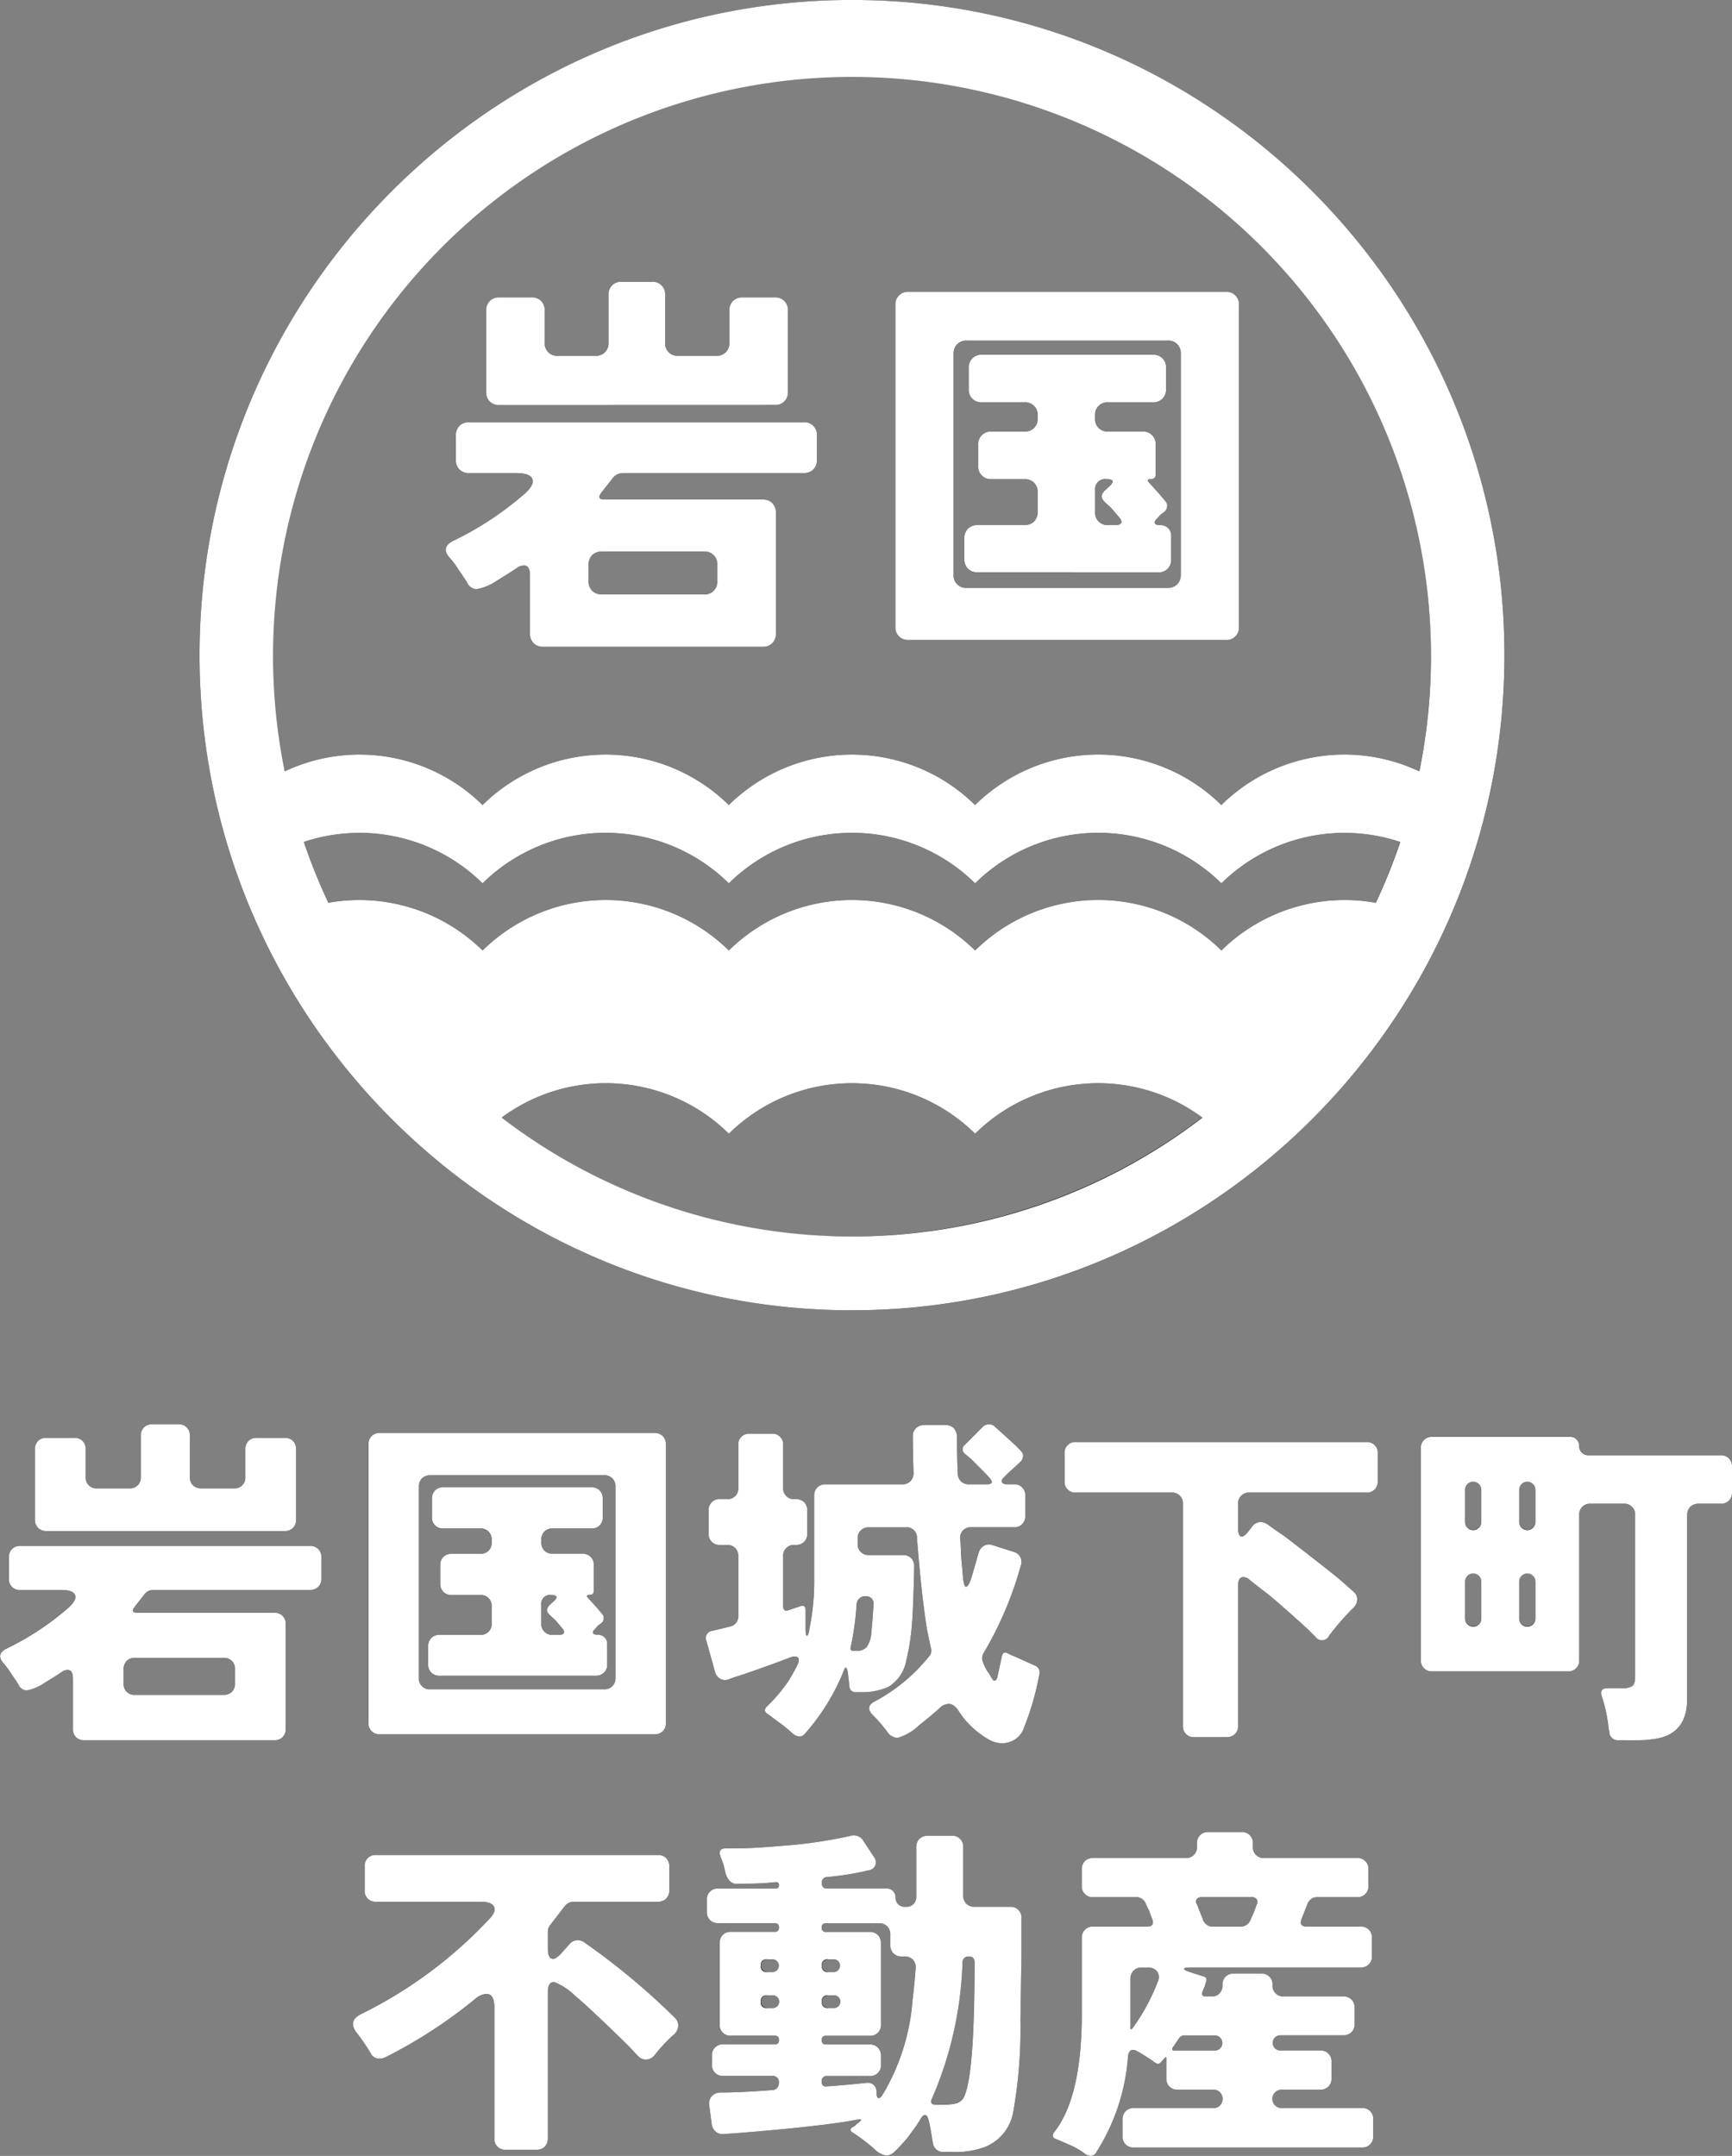<svg xmlns="http://www.w3.org/2000/svg" width="184.258" height="229.357" viewBox="0 0 184.258 229.357"><rect x="0" y="0" width="184.258" height="229.357" fill="#808080" stroke="none"/><defs><clipPath id="a"><path fill="none" d="M0 0h184.258v229.356H0z"/></clipPath><clipPath id="b"><path d="M25.138 69.7a65.5 65.5 0 1 0 65.5-65.773 65.637 65.637 0 0 0-65.5 65.773" fill="none"/></clipPath></defs><g clip-path="url(#a)"><path d="M7.755 183.919v-5.343c0-.613-.184-.921-.552-.921a1.083 1.083 0 0 0-.624.2q-.294.2-.789.516t-1.045.644a4.736 4.736 0 0 1-1.909.811.99.99 0 0 1-.881-.626q-.184-.3-.385-.591t-.421-.625a8.282 8.282 0 0 0-.807-1.069q-.808-.922.293-1.51a29.685 29.685 0 0 0 6.606-4.348q.953-.848.733-1.383t-1.5-.533H2.14a1.189 1.189 0 0 1-.881-.333 1.2 1.2 0 0 1-.33-.884v-2.244a1.2 1.2 0 0 1 .33-.884 1.189 1.189 0 0 1 .881-.333h30.824a1.14 1.14 0 0 1 1.21 1.216v2.248a1.14 1.14 0 0 1-1.21 1.216H16.342a1.181 1.181 0 0 0-.955.441l-1.063 1.364q-.477.627.293.626h14.567a1.188 1.188 0 0 1 .881.331 1.2 1.2 0 0 1 .33.884v11.128a1.2 1.2 0 0 1-.33.885 1.187 1.187 0 0 1-.881.33H8.965a1.182 1.182 0 0 1-.88-.33 1.2 1.2 0 0 1-.33-.885m-4.037-22.253v-7.479a1.2 1.2 0 0 1 .331-.885 1.183 1.183 0 0 1 .88-.331H7.9a1.188 1.188 0 0 1 .881.331 1.2 1.2 0 0 1 .33.885v2.948a1.138 1.138 0 0 0 1.211 1.215h3.448a1.188 1.188 0 0 0 .881-.331 1.2 1.2 0 0 0 .33-.884v-4.385a1.138 1.138 0 0 1 1.211-1.215h2.789a1.183 1.183 0 0 1 .88.331 1.2 1.2 0 0 1 .33.884v4.385a1.14 1.14 0 0 0 1.211 1.215h3.488a1.138 1.138 0 0 0 1.211-1.215v-2.948a1.138 1.138 0 0 1 1.211-1.216h2.972a1.188 1.188 0 0 1 .881.331 1.2 1.2 0 0 1 .33.885v7.479a1.14 1.14 0 0 1-1.211 1.216H4.929a1.141 1.141 0 0 1-1.211-1.216m10.642 18.645h9.43a1.184 1.184 0 0 0 .88-.333 1.2 1.2 0 0 0 .331-.884v-1.51a1.2 1.2 0 0 0-.331-.885 1.183 1.183 0 0 0-.88-.331h-9.43a1.188 1.188 0 0 0-.881.331 1.2 1.2 0 0 0-.33.885v1.51a1.14 1.14 0 0 0 1.211 1.216m24.84 2.983v-29.623a1.2 1.2 0 0 1 .331-.885 1.185 1.185 0 0 1 .88-.331h29.21a1.138 1.138 0 0 1 1.211 1.216v29.623a1.14 1.14 0 0 1-1.211 1.218H40.412a1.142 1.142 0 0 1-1.211-1.218m6.57-3.573h18.493a1.183 1.183 0 0 0 .88-.331 1.2 1.2 0 0 0 .331-.885v-20.34a1.2 1.2 0 0 0-.331-.884 1.183 1.183 0 0 0-.88-.331H45.771a1.138 1.138 0 0 0-1.211 1.215V178.5a1.2 1.2 0 0 0 .33.885 1.188 1.188 0 0 0 .881.331m-.22-2.653v-1.918a1.139 1.139 0 0 1 1.21-1.215h4.331a1.138 1.138 0 0 0 1.21-1.215v-1.806a1.136 1.136 0 0 0-1.21-1.215h-3.047a1.141 1.141 0 0 1-1.211-1.216v-1.954a1.2 1.2 0 0 1 .331-.884 1.185 1.185 0 0 1 .88-.331h3.046A1.138 1.138 0 0 0 52.3 164.1v-.258a1.14 1.14 0 0 0-1.21-1.216h-3.925a1.138 1.138 0 0 1-1.211-1.216v-1.951a1.138 1.138 0 0 1 1.211-1.216h15.741a1.138 1.138 0 0 1 1.211 1.216v1.951a1.138 1.138 0 0 1-1.211 1.216H58.8a1.14 1.14 0 0 0-1.21 1.216v.258a1.2 1.2 0 0 0 .33.885 1.185 1.185 0 0 0 .88.331h3.156a1.183 1.183 0 0 1 .88.331 1.2 1.2 0 0 1 .331.884v2.728a.4.4 0 0 1-.459.443q-.46 0-.129.33l.991 1.106c.1.124.183.228.256.313s.165.2.276.331a.582.582 0 0 1 .11.5.677.677 0 0 1-.256.443c-.135.1-.251.184-.349.258l-.256.294c-.22.2-.307.357-.256.479s.22.185.513.185a.964.964 0 0 1 .716.277.974.974 0 0 1 .276.718v2.138a1.14 1.14 0 0 1-1.211 1.215H46.76a1.138 1.138 0 0 1-1.21-1.215m13.25-3.141h.661c.294 0 .47-.067.532-.2s-.006-.313-.2-.534l-.661-.774c-.122-.123-.232-.228-.33-.313s-.219-.2-.367-.351q-.514-.514.111-1.069l.33-.294q.771-.7-.22-.7a.925.925 0 0 0-1.063 1.03v1.991a1.138 1.138 0 0 0 1.21 1.215m38.379-17.28q-.075-1.916-.075-3.833a1.138 1.138 0 0 1 1.213-1.215h2.274a1.189 1.189 0 0 1 .88.33 1.531 1.531 0 0 1 .331 1.106q0 1.733.073 3.721a1.254 1.254 0 0 0 .348.829 1.11 1.11 0 0 0 .826.313H105q.843 0 .294-.664c-.1-.1-.189-.2-.276-.3s-.189-.208-.312-.33l-1.43-1.439c-.124-.1-.227-.182-.313-.258s-.2-.166-.329-.276a.6.6 0 0 1 .017-.939l1.871-1.88a.92.92 0 0 1 .661-.294.88.88 0 0 1 .552.146c.268.247.488.443.66.59l1.577 1.438.331.33c.1.1.22.228.366.388a.649.649 0 0 1 .166.572.909.909 0 0 1-.312.551q-.624.59-.881.81c-.17.149-.318.283-.439.406l-.441.443c-.171.172-.227.333-.165.479s.25.221.568.221h.7a1.14 1.14 0 0 1 1.211 1.215v2.139a1.14 1.14 0 0 1-1.211 1.215h-4.55a1.158 1.158 0 0 0-.881.349 1.174 1.174 0 0 0-.274.959c.037.405.061.81.073 1.215s.036.8.073 1.179.067.732.091 1.051q.11 1.584.367 1.584.294 0 .642-1.179c.233-.785.385-1.313.46-1.584s.159-.565.256-.885a1.21 1.21 0 0 1 .55-.718 1.113 1.113 0 0 1 .954-.056l2.2.7a1.106 1.106 0 0 1 .771 1.474 38.22 38.22 0 0 1-3.927 9.249 1.127 1.127 0 0 0-.11 1 5.852 5.852 0 0 0 .477.976 1.311 1.311 0 0 1 .128.166.3.3 0 0 0 .054.075l.184.33a.369.369 0 0 0 .055.093 2.075 2.075 0 0 1 .129.2.221.221 0 0 0 .274.131c.11-.039.189-.155.238-.351l.477-2.175c.075-.417.269-.546.588-.386a8.109 8.109 0 0 0 .771.349l2.128.958a.77.77 0 0 1 .515.921 29.138 29.138 0 0 1-1.615 5.638 2.626 2.626 0 0 1-1.67 1.621 2.7 2.7 0 0 1-2.147-.331 9.348 9.348 0 0 1-3.193-3.059q-.477-.7-.99-.7a1.294 1.294 0 0 0-.9.351c-.258.234-.588.521-.991.866s-.826.687-1.267 1.031a5.546 5.546 0 0 1-2.311 1.363 1.361 1.361 0 0 1-1.064-.589 14.7 14.7 0 0 0-1.541-1.805q-.88-.885.073-1.436a18.58 18.58 0 0 0 5.835-4.792.923.923 0 0 0 .22-.994l-.4-1.916q-.586-3.649-1.064-9.727a1.082 1.082 0 0 0-1.21-1.143h-3.89a1.138 1.138 0 0 0-1.21 1.215v.516a1.138 1.138 0 0 0 1.21 1.215h3.6a1.191 1.191 0 0 1 .881.333 1.2 1.2 0 0 1 .33.885q-.11 5.415-.349 7.239a23.035 23.035 0 0 1-.5 2.783 4.145 4.145 0 0 1-1.888 2.781 6.585 6.585 0 0 1-2.808.572h-.629a.65.65 0 0 1-.735-.626l-.072-.738c-.026-.146-.044-.289-.055-.423s-.032-.277-.055-.423q-.184-.811-.441 0a22.919 22.919 0 0 1-4.11 6.632.764.764 0 0 1-.588.3 1.208 1.208 0 0 1-.733-.333 14.759 14.759 0 0 0-1.394-1.141q-.808-.59-.937-.7a1.324 1.324 0 0 0-.274-.184c-.392-.247-.429-.528-.11-.848A16.252 16.252 0 0 0 83.9 178.8q.624-1.031.918-1.638t.055-.831q-.24-.219-.825 0l-1.358.516q-3.046 1.106-3.871 1.364t-1.3.441a1 1 0 0 1-.9-.054 1.212 1.212 0 0 1-.568-.792l-.918-3.28a.766.766 0 0 1 .661-1.031l1.834-.443a1.127 1.127 0 0 0 .918-1.179v-6.3a1.2 1.2 0 0 0-.33-.885 1.188 1.188 0 0 0-.881-.331H76.6a1.14 1.14 0 0 1-1.211-1.215v-2.433a1.2 1.2 0 0 1 .33-.885 1.188 1.188 0 0 1 .881-.331h.733a1.14 1.14 0 0 0 1.211-1.215v-4.533a1.138 1.138 0 0 1 1.211-1.216H82.1a1.188 1.188 0 0 1 .881.331 1.206 1.206 0 0 1 .33.885v4.533a1.14 1.14 0 0 0 1.211 1.215h.146a1.188 1.188 0 0 1 .881.331 1.2 1.2 0 0 1 .331.885v2.433a1.141 1.141 0 0 1-1.213 1.215h-.146a1.138 1.138 0 0 0-1.211 1.216v5.269q0 .7.624.443l1.211-.406c.366-.123.55.013.55.406v1.951q0 .774.147.774t.238-.553q.091-.551.165-.921a25.326 25.326 0 0 0 .367-4.605v-8.807a1.139 1.139 0 0 1 1.21-1.215h8.148a1.185 1.185 0 0 0 .88-.331 1.248 1.248 0 0 0 .331-.921M90.8 175.628h.4a1.349 1.349 0 0 0 .991-.4 2.866 2.866 0 0 0 .5-1.529q.128-1.124.237-3a.77.77 0 0 0-.2-.644.865.865 0 0 0-.642-.241.908.908 0 0 0-.955.885 30.456 30.456 0 0 1-.624 4.533q-.11.4.294.4m35.039 7.956V160a1.2 1.2 0 0 0-.331-.884 1.185 1.185 0 0 0-.88-.331h-10.165a1.141 1.141 0 0 1-1.211-1.216v-2.948a1.14 1.14 0 0 1 1.211-1.215h30.9a1.138 1.138 0 0 1 1.211 1.215v2.948a1.14 1.14 0 0 1-1.211 1.216h-12.442a1.185 1.185 0 0 0-.88.331 1.2 1.2 0 0 0-.33.884v2.543q0 .922.4.921c.171 0 .4-.184.7-.553l.4-.516a1.125 1.125 0 0 1 .843-.479 1.378 1.378 0 0 1 .808.259c.244.172.519.367.826.589s.629.443.972.664q5.028 3.868 6.018 4.735t1.357 1.2a1.02 1.02 0 0 1 .349.829 1.279 1.279 0 0 1-.459.9 27.358 27.358 0 0 0-2.532 2.91.99.99 0 0 1-.733.48.979.979 0 0 1-.7-.333l-.808-.81q-3.267-2.985-4.588-4t-1.651-1.29a1.035 1.035 0 0 0-.661-.276q-.549 0-.549.958v14.85a1.136 1.136 0 0 1-1.204 1.219h-3.45a1.136 1.136 0 0 1-1.21-1.215m45.36.629a9.32 9.32 0 0 1-.073-.405 15.436 15.436 0 0 0-.735-3.39q-.22-.809.55-.81h1.579a2.236 2.236 0 0 0 1.082-.2c.232-.135.348-.474.348-1.013v-17.211a1.2 1.2 0 0 0-.33-.885 1.187 1.187 0 0 0-.88-.331h-3.523a1.185 1.185 0 0 0-.88.331 1.2 1.2 0 0 0-.331.885v15.4a1.2 1.2 0 0 1-.33.884 1.185 1.185 0 0 1-.88.331h-14.426a1.185 1.185 0 0 1-.88-.331 1.2 1.2 0 0 1-.331-.884v-22.51a1.142 1.142 0 0 1 1.211-1.218h14.678a.912.912 0 0 1 .678.277.95.95 0 0 1 .276.7.948.948 0 0 0 .276.7.963.963 0 0 0 .715.277h14.054a1.183 1.183 0 0 1 .88.331 1.2 1.2 0 0 1 .33.884v2.728a1.2 1.2 0 0 1-.33.884 1.183 1.183 0 0 1-.88.331H180.7a1.138 1.138 0 0 0-1.211 1.216v19.566q0 3.608-3.229 4.2a11.855 11.855 0 0 1-2.164.182h-1.91a.911.911 0 0 1-.99-.92m-15.339-22.329a.862.862 0 1 0 1.724 0v-3.428a.862.862 0 0 0-1.724 0zm0 10.281a.862.862 0 1 0 1.724 0v-3.943a.862.862 0 0 0-1.724 0zm5.762-10.281a.862.862 0 1 0 1.724 0v-3.428a.862.862 0 0 0-1.724 0zm0 10.281a.862.862 0 1 0 1.724 0v-3.943a.862.862 0 0 0-1.724 0zM52.6 227.477v-13.891q0-1.473-.844-1.474a2.009 2.009 0 0 0-1.174.515A51.448 51.448 0 0 1 41 218.855a1.485 1.485 0 0 1-.733.148 1.026 1.026 0 0 1-.844-.59 18.889 18.889 0 0 0-1.43-2.1q-1.065-1.328.439-2.064a47.047 47.047 0 0 0 13.577-10.058q.806-.809.552-1.344c-.173-.357-.637-.534-1.4-.534H40.009A1.14 1.14 0 0 1 38.8 201.1v-2.543a1.14 1.14 0 0 1 1.211-1.216h29.977a1.14 1.14 0 0 1 1.211 1.216v2.543a1.14 1.14 0 0 1-1.211 1.216h-8.953a1.219 1.219 0 0 0-.991.515l-1.5 1.953a1.175 1.175 0 0 0-.256.738v1.731q0 1.143.55 1.143c.22 0 .513-.2.88-.59l.881-1a1.156 1.156 0 0 1 .807-.405 1.3 1.3 0 0 1 .733.221 73.323 73.323 0 0 1 9.652 8.033 1.128 1.128 0 0 1 .366.9 1.348 1.348 0 0 1-.477.9 17.21 17.21 0 0 0-1.981 2.1 1.235 1.235 0 0 1-.955.553 1.141 1.141 0 0 1-.862-.367c-.233-.245-.436-.461-.606-.646s-.348-.367-.532-.553-.477-.472-.88-.866-.862-.835-1.376-1.326-1.058-1.007-1.633-1.548-1.131-1.031-1.67-1.474a6.521 6.521 0 0 0-2.238-1.474q-.661 0-.66 1.031v15.586a1.138 1.138 0 0 1-1.211 1.215h-3.271a1.136 1.136 0 0 1-1.21-1.215m24.037-4.858q2.165 0 5.5-.258a.685.685 0 0 0 .532-.221.789.789 0 0 0 .2-.553.65.65 0 0 0-.735-.736h-5.168a1.186 1.186 0 0 1-.88-.333 1.2 1.2 0 0 1-.331-.885v-.921a1.141 1.141 0 0 1 1.211-1.215h5.468c.294 0 .441-.153.441-.461s-.147-.461-.441-.461h-4.66a1.138 1.138 0 0 1-1.211-1.215v-8.623a1.138 1.138 0 0 1 1.211-1.215h4.66q.441 0 .441-.461c0-.308-.147-.461-.441-.461h-6.018a1.14 1.14 0 0 1-1.211-1.216v-1.253a1.138 1.138 0 0 1 1.211-1.216h6.129c.22 0 .33-.122.33-.369s-.159-.343-.477-.294q-1.506.147-2.55.148t-1.414.018a.966.966 0 0 1-.624-.166 1.442 1.442 0 0 1-.421-.479 2.259 2.259 0 0 1-.24-.644c-.049-.234-.1-.443-.147-.628a4.427 4.427 0 0 0-.164-.5 5.914 5.914 0 0 1-.166-.441q-.367-.92.588-.921h1.174q1.724 0 4.7-.258a50.808 50.808 0 0 0 7.371-1.065 1.166 1.166 0 0 1 1.357.553l1.064 1.621a1 1 0 0 1 .2.958.931.931 0 0 1-.79.554 29 29 0 0 1-4.366.7.577.577 0 0 0-.55.644.511.511 0 0 0 .586.571h6.312a.93.93 0 0 1 .679.276.957.957 0 0 1 .276.7.944.944 0 0 0 .276.7.958.958 0 0 0 .714.277h.111a1.086 1.086 0 0 0 .807-.294 1.1 1.1 0 0 0 .294-.811v-5.232a1.2 1.2 0 0 1 .33-.885 1.188 1.188 0 0 1 .881-.331h2.568a1.138 1.138 0 0 1 1.211 1.216v5.122a1.138 1.138 0 0 0 1.21 1.215h3.781a1.185 1.185 0 0 1 .879.333 1.2 1.2 0 0 1 .331.884v3.833q-.073 4.456-.111 7a50.609 50.609 0 0 1-.769 9.8 4.907 4.907 0 0 1-3.157 3.759 9.031 9.031 0 0 1-3.191.479h-1.023a1.1 1.1 0 0 1-1.174-1.031 4.606 4.606 0 0 1-.11-.628q-.186-1.141-.331-1.712t-.385-.572c-.16 0-.33.16-.513.48a10.309 10.309 0 0 1-.643.976q-.367.5-.735 1.013c-.244.27-.483.534-.714.792s-.472.5-.716.719a1.2 1.2 0 0 1-.826.331 2.39 2.39 0 0 1-1.3-.756 21.167 21.167 0 0 0-2.276-1.713c-.269-.172-.282-.344-.036-.516l.366-.221v-.036l.075-.038V226l.366-.294c.121-.1.166-.172.128-.221s-.214-.038-.531.036q-3.485.664-12.073 1.364l-1.982.15a1.154 1.154 0 0 1-.861-.257 1.249 1.249 0 0 1-.423-.81l-.256-1.954a1.246 1.246 0 0 1 .238-1 1.263 1.263 0 0 1 .936-.405m4.991-12.822h.586a.682.682 0 0 0 0-1.364h-.586a.682.682 0 1 0 0 1.364m0 3.833h.586a.682.682 0 0 0 0-1.364h-.586a.682.682 0 1 0 0 1.364m12.29 9.18a22.781 22.781 0 0 0 3.156-9.986q.218-1.768.33-3.428a1.143 1.143 0 0 0-.294-.921 1.233 1.233 0 0 0-.916-.331h-.258a1.185 1.185 0 0 1-.88-.331 1.2 1.2 0 0 1-.331-.884v-1.105a1.138 1.138 0 0 0-1.212-1.214H87.9c-.318 0-.477.153-.477.461a.414.414 0 0 0 .477.461h4.624a1.136 1.136 0 0 1 1.21 1.215v8.623a1.136 1.136 0 0 1-1.21 1.215H87.9a.414.414 0 0 0-.477.461c0 .308.159.461.477.461h4.624a1.138 1.138 0 0 1 1.21 1.215v.921a1.2 1.2 0 0 1-.329.885 1.189 1.189 0 0 1-.881.333h-4.517a.519.519 0 0 0-.586.589q0 .59.55.515 2.055-.146 4.11-.367a1.029 1.029 0 0 1 .844.2 1.046 1.046 0 0 1 .33.849q0 .571.22.571c.147 0 .294-.136.441-.405m-5.8-13.007h.584a.682.682 0 0 0 0-1.364h-.586a.682.682 0 1 0 0 1.364m0 3.833h.586a.682.682 0 0 0 0-1.364h-.586a.682.682 0 1 0 0 1.364M99.6 223.9h.771a5.888 5.888 0 0 0 1.357-.148 1.327 1.327 0 0 0 .918-.921q1.028-2.578 1.027-14.075c0-.418-.2-.628-.606-.628a.621.621 0 0 0-.678.628 39.2 39.2 0 0 1-3.227 14.444q-.367.7.441.7m15.925 5.308a7.8 7.8 0 0 0-1.706-1.013q-.9-.386-1.063-.461a9.183 9.183 0 0 0-.349-.148q-.7-.221-.22-.811 2.9-3.721 2.9-12.6v-8a1.141 1.141 0 0 1 1.211-1.215h5.724q.845 0 .552-.81-.147-.367-.3-.811l-.366-.774a1.09 1.09 0 0 0-1.1-.736H116.3a1.141 1.141 0 0 1-1.211-1.216v-1.731a1.2 1.2 0 0 1 .331-.885 1.187 1.187 0 0 1 .88-.331h9.835a1.139 1.139 0 0 0 1.21-1.215v-.333a1.2 1.2 0 0 1 .331-.885 1.185 1.185 0 0 1 .88-.331h3.523a1.185 1.185 0 0 1 .88.331 1.2 1.2 0 0 1 .33.885v.333a1.14 1.14 0 0 0 1.211 1.215h9.871a1.136 1.136 0 0 1 1.21 1.216v1.731a1.138 1.138 0 0 1-1.21 1.216h-4.183a1.091 1.091 0 0 0-1.1.736l-.624 1.585q-.294.811.552.81h5.723a1.141 1.141 0 0 1 1.213 1.215v1.925a1.14 1.14 0 0 1-1.213 1.215h-17.908q-.845 0-.862.149t.789.4l1.247.406c.317.072.415.282.293.626l-.146.479-.22.516c-.124.344 0 .515.366.515h.625a1.078 1.078 0 0 0 .825-.331 1.19 1.19 0 0 0 .313-.848v-.038a1.136 1.136 0 0 1 1.21-1.215h2.9a1.136 1.136 0 0 1 1.21 1.215 1.138 1.138 0 0 0 1.211 1.216h6.308a1.141 1.141 0 0 1 1.211 1.216v1.7a1.2 1.2 0 0 1-.331.885 1.189 1.189 0 0 1-.88.33h-6.717a.811.811 0 0 0 0 1.621h4.258a1.138 1.138 0 0 1 1.211 1.216v1.727a1.138 1.138 0 0 1-1.211 1.215h-4.073a.961.961 0 0 0-.715.277.976.976 0 0 0 .715 1.676h8.513a1.14 1.14 0 0 1 1.211 1.216v1.769a1.14 1.14 0 0 1-1.211 1.216h-24.252a1.14 1.14 0 0 1-1.21-1.216v-1.769a1.14 1.14 0 0 1 1.21-1.216h8.477a.92.92 0 0 0 .679-.276 1.026 1.026 0 0 0 0-1.4.921.921 0 0 0-.679-.277h-3.817a1.187 1.187 0 0 1-.88-.331 1.2 1.2 0 0 1-.33-.884v-2.064c0-.221-.062-.246-.184-.074l-.439.479q-.257.258-.624-.038a19.39 19.39 0 0 0-1.909-1.215q-.771-.369-.918.515a21.858 21.858 0 0 1-3.412 10.318.611.611 0 0 1-.495.331 1.282 1.282 0 0 1-.57-.148m4.991-13.486a21.369 21.369 0 0 0 2.642-4.9 1.084 1.084 0 0 0-.055-1.086 1.214 1.214 0 0 0-1.045-.424h-.588a1.185 1.185 0 0 0-.88.331 1.2 1.2 0 0 0-.33.885v5.084c-.05.321.036.357.256.111m4.481 2.435h4.256a.811.811 0 0 0 0-1.621H126.1a.767.767 0 0 0-.733.406l-.552.81q-.294.406.184.405m4.073-13.191h2.9a1.105 1.105 0 0 0 1.064-.736l.366-.81.3-.811a.558.558 0 0 0 0-.553.615.615 0 0 0-.552-.221h-5.284a.611.611 0 0 0-.55.221.51.51 0 0 0 .036.553l.625 1.584a1.089 1.089 0 0 0 1.1.774M56.383 67.4v-6.17q0-1.064-.635-1.065a1.258 1.258 0 0 0-.722.234q-.338.235-.911.6t-1.207.745a5.47 5.47 0 0 1-2.2.936 1.141 1.141 0 0 1-1.017-.723c-.142-.226-.291-.453-.446-.681s-.318-.468-.487-.725a9.733 9.733 0 0 0-.932-1.234q-.936-1.064.338-1.744a34.2 34.2 0 0 0 7.631-5.023q1.1-.98.848-1.6c-.169-.411-.75-.617-1.738-.617h-5a1.371 1.371 0 0 1-1.017-.383 1.386 1.386 0 0 1-.381-1.022v-2.6a1.315 1.315 0 0 1 1.4-1.4h35.602a1.315 1.315 0 0 1 1.4 1.4v2.6a1.315 1.315 0 0 1-1.4 1.405H66.3a1.368 1.368 0 0 0-1.1.511l-1.229 1.575q-.551.724.339.723h16.832a1.371 1.371 0 0 1 1.017.383 1.389 1.389 0 0 1 .383 1.022V67.4a1.389 1.389 0 0 1-.383 1.022 1.371 1.371 0 0 1-1.017.383h-23.36a1.371 1.371 0 0 1-1.017-.383 1.389 1.389 0 0 1-.383-1.022M51.72 41.691v-8.643a1.385 1.385 0 0 1 .381-1.021 1.369 1.369 0 0 1 1.018-.383h3.433a1.369 1.369 0 0 1 1.018.383 1.385 1.385 0 0 1 .381 1.021v3.406a1.389 1.389 0 0 0 .381 1.022 1.374 1.374 0 0 0 1.018.383h3.985a1.316 1.316 0 0 0 1.4-1.405v-5.065a1.314 1.314 0 0 1 1.4-1.405h3.222a1.368 1.368 0 0 1 1.017.383 1.384 1.384 0 0 1 .38 1.022v5.065a1.389 1.389 0 0 0 .383 1.022 1.373 1.373 0 0 0 1.017.383h4.026a1.316 1.316 0 0 0 1.4-1.405v-3.406a1.385 1.385 0 0 1 .381-1.021 1.371 1.371 0 0 1 1.018-.383h3.433a1.315 1.315 0 0 1 1.4 1.4v8.643a1.315 1.315 0 0 1-1.4 1.4H53.12a1.369 1.369 0 0 1-1.018-.383 1.383 1.383 0 0 1-.381-1.021m12.294 21.54h10.9a1.371 1.371 0 0 0 1.017-.383 1.387 1.387 0 0 0 .381-1.021V60.08a1.315 1.315 0 0 0-1.4-1.4h-10.9a1.317 1.317 0 0 0-1.4 1.4v1.747a1.388 1.388 0 0 0 .387 1.02 1.371 1.371 0 0 0 1.017.383m31.242 3.448V32.452a1.315 1.315 0 0 1 1.4-1.4H130.4a1.369 1.369 0 0 1 1.018.383 1.383 1.383 0 0 1 .381 1.021v34.222a1.389 1.389 0 0 1-.381 1.022 1.374 1.374 0 0 1-1.018.383H96.659a1.316 1.316 0 0 1-1.4-1.405m7.588-4.129h21.367a1.317 1.317 0 0 0 1.4-1.4v-23.5a1.317 1.317 0 0 0-1.4-1.405h-21.367a1.373 1.373 0 0 0-1.017.383 1.389 1.389 0 0 0-.381 1.022v23.5a1.387 1.387 0 0 0 .381 1.021 1.373 1.373 0 0 0 1.017.383m-.254-3.065v-2.219a1.317 1.317 0 0 1 1.4-1.4h5a1.315 1.315 0 0 0 1.4-1.4v-2.095a1.385 1.385 0 0 0-.381-1.021 1.371 1.371 0 0 0-1.018-.383h-3.519a1.317 1.317 0 0 1-1.4-1.405v-2.256a1.317 1.317 0 0 1 1.4-1.405h3.519a1.316 1.316 0 0 0 1.4-1.405v-.3a1.316 1.316 0 0 0-1.4-1.405h-4.536a1.369 1.369 0 0 1-1.018-.383 1.383 1.383 0 0 1-.381-1.021v-2.255a1.317 1.317 0 0 1 1.4-1.405h18.187a1.317 1.317 0 0 1 1.4 1.405v2.257a1.315 1.315 0 0 1-1.4 1.4H117.9a1.373 1.373 0 0 0-1.017.383 1.389 1.389 0 0 0-.383 1.025v.3a1.315 1.315 0 0 0 1.4 1.405h3.647a1.315 1.315 0 0 1 1.4 1.405v3.15a.46.46 0 0 1-.53.511c-.354 0-.4.127-.148.383l1.144 1.277q.168.214.3.361t.317.384a.668.668 0 0 1 .128.575.785.785 0 0 1-.3.511 10.1 10.1 0 0 0-.4.3l-.3.34c-.254.226-.353.411-.3.553s.254.214.593.214a1.094 1.094 0 0 1 1.144 1.149v2.469a1.316 1.316 0 0 1-1.4 1.405h-19.2a1.317 1.317 0 0 1-1.4-1.405m15.3-3.618h.764c.338 0 .544-.078.613-.234s-.008-.361-.232-.617l-.763-.894q-.213-.212-.383-.361a10.16 10.16 0 0 1-.423-.405q-.6-.6.128-1.234l.38-.34q.889-.809-.254-.809a1.07 1.07 0 0 0-1.229 1.192v2.3a1.387 1.387 0 0 0 .381 1.021 1.373 1.373 0 0 0 1.017.383"/></g><g clip-path="url(#b)"><path d="M129.94 101.118a18.654 18.654 0 0 0-26.2 0 18.656 18.656 0 0 0-26.2 0 18.656 18.656 0 0 0-26.2 0 18.656 18.656 0 0 0-26.2 0v19.492a18.656 18.656 0 0 1 26.2 0 18.658 18.658 0 0 1 26.2 0 18.658 18.658 0 0 1 26.2 0 18.654 18.654 0 0 1 26.2 0 18.656 18.656 0 0 1 26.2 0v-19.492a18.656 18.656 0 0 0-26.2 0z"/><path d="M129.94 85.646a18.654 18.654 0 0 0-26.2 0 18.656 18.656 0 0 0-26.2 0 18.656 18.656 0 0 0-26.2 0 18.656 18.656 0 0 0-26.2 0v8.331a18.656 18.656 0 0 1 26.2 0 18.656 18.656 0 0 1 26.2 0 18.656 18.656 0 0 1 26.2 0 18.654 18.654 0 0 1 26.2 0 18.656 18.656 0 0 1 26.2 0v-8.331a18.656 18.656 0 0 0-26.2 0z"/></g><g clip-path="url(#a)"><path d="M90.639 139.394c-38.273 0-69.41-31.265-69.41-69.7S52.366 0 90.639 0s69.41 31.267 69.41 69.7-31.137 69.7-69.41 69.7m0-131.545A61.848 61.848 0 1 0 152.232 69.7 61.791 61.791 0 0 0 90.639 7.849"/></g><path d="M115.529 229.207a7.872 7.872 0 0 0-1.705-1.012c-.6-.259-.953-.411-1.064-.461s-.226-.1-.348-.146c-.465-.15-.539-.42-.222-.813q2.9-3.719 2.9-12.6v-8a1.141 1.141 0 0 1 1.211-1.216h5.722c.565 0 .748-.27.552-.809-.1-.246-.2-.516-.3-.812l-.365-.774a1.092 1.092 0 0 0-1.1-.737h-4.513a1.141 1.141 0 0 1-1.211-1.216v-1.731a1.2 1.2 0 0 1 .331-.885 1.187 1.187 0 0 1 .881-.331h9.835a1.14 1.14 0 0 0 1.209-1.216v-.332a1.2 1.2 0 0 1 .333-.886 1.178 1.178 0 0 1 .879-.33h3.523a1.186 1.186 0 0 1 .881.33 1.2 1.2 0 0 1 .331.886v.332a1.137 1.137 0 0 0 1.211 1.216h9.87a1.135 1.135 0 0 1 1.209 1.216v1.731a1.138 1.138 0 0 1-1.209 1.216h-4.181a1.093 1.093 0 0 0-1.1.737l-.624 1.586c-.2.539-.013.809.552.809h5.722a1.141 1.141 0 0 1 1.214 1.216v1.918a1.137 1.137 0 0 1-1.214 1.214h-17.91c-.563 0-.85.048-.861.15s.25.23.789.4l1.246.4q.476.111.294.627l-.148.479-.22.518c-.124.344 0 .513.368.513h.624a1.074 1.074 0 0 0 .824-.33 1.2 1.2 0 0 0 .313-.849v-.037a1.135 1.135 0 0 1 1.209-1.216h2.9a1.135 1.135 0 0 1 1.209 1.216 1.137 1.137 0 0 0 1.211 1.216h6.312a1.185 1.185 0 0 1 .881.333 1.2 1.2 0 0 1 .331.883v1.7a1.2 1.2 0 0 1-.331.885 1.191 1.191 0 0 1-.881.33h-6.716a.811.811 0 0 0 0 1.621h4.258a1.137 1.137 0 0 1 1.211 1.216v1.733a1.141 1.141 0 0 1-1.211 1.216h-4.074a.977.977 0 1 0 0 1.953h8.513a1.137 1.137 0 0 1 1.211 1.216v1.768a1.141 1.141 0 0 1-1.211 1.216h-24.251a1.141 1.141 0 0 1-1.209-1.216v-1.768a1.193 1.193 0 0 1 .331-.886 1.181 1.181 0 0 1 .879-.33h8.478a.92.92 0 0 0 .679-.276 1.027 1.027 0 0 0 0-1.4.919.919 0 0 0-.679-.275h-3.819a1.191 1.191 0 0 1-.881-.333 1.2 1.2 0 0 1-.328-.883v-2.064c0-.222-.063-.246-.185-.074l-.439.479c-.172.172-.378.159-.624-.037a19.775 19.775 0 0 0-1.907-1.215c-.515-.246-.82-.072-.918.515a21.88 21.88 0 0 1-3.412 10.318.616.616 0 0 1-.5.333 1.292 1.292 0 0 1-.566-.145zm9.837-12.269l-.552.811c-.2.271-.135.405.185.405h4.256a.811.811 0 0 0 0-1.621h-3.156a.766.766 0 0 0-.734.406zm-4.772-7.295a1.2 1.2 0 0 0-.331.883v5.085c-.05.322.037.356.257.111a21.328 21.328 0 0 0 2.643-4.9 1.08 1.08 0 0 0-.057-1.086 1.208 1.208 0 0 0-1.044-.424h-.587a1.185 1.185 0 0 0-.882.332zm6.714-7.591a.516.516 0 0 0 .037.553l.626 1.583a1.087 1.087 0 0 0 1.1.774h2.9a1.107 1.107 0 0 0 1.066-.735l.365-.811.294-.812a.552.552 0 0 0 0-.553.612.612 0 0 0-.55-.222h-5.287a.617.617 0 0 0-.552.224zm-34.346 26.513a20.774 20.774 0 0 0-2.275-1.714c-.27-.172-.283-.344-.035-.516l.365-.222v-.037l.074-.039v-.035l.365-.293c.122-.1.167-.172.128-.222s-.213-.037-.531.036q-3.484.662-12.073 1.364l-1.981.146a1.157 1.157 0 0 1-.863-.257 1.256 1.256 0 0 1-.422-.812l-.257-1.952a1.241 1.241 0 0 1 .239-.994 1.265 1.265 0 0 1 .935-.407q2.166 0 5.5-.257a.686.686 0 0 0 .533-.222.791.791 0 0 0 .2-.552.649.649 0 0 0-.735-.735h-5.174a1.141 1.141 0 0 1-1.211-1.218v-.923a1.141 1.141 0 0 1 1.211-1.216h5.474c.294 0 .442-.151.442-.461s-.148-.461-.442-.461h-4.66a1.134 1.134 0 0 1-1.209-1.214v-8.623a1.2 1.2 0 0 1 .328-.883 1.18 1.18 0 0 1 .881-.331h4.66c.294 0 .442-.154.442-.461s-.148-.461-.442-.461h-6.018a1.141 1.141 0 0 1-1.211-1.216v-1.253a1.139 1.139 0 0 1 1.211-1.216h6.129c.22 0 .331-.122.331-.37s-.159-.343-.478-.293q-1.507.146-2.549.146c-.7 0-1.17.009-1.414.02a.963.963 0 0 1-.624-.165 1.458 1.458 0 0 1-.422-.479 2.225 2.225 0 0 1-.239-.644c-.048-.235-.1-.444-.146-.629a4.289 4.289 0 0 0-.165-.5 5.902 5.902 0 0 1-.165-.441q-.369-.92.587-.92h1.173c1.148 0 2.716-.09 4.7-.259a50.445 50.445 0 0 0 7.375-1.07 1.17 1.17 0 0 1 1.357.555l1.064 1.62a1 1 0 0 1 .2.957.928.928 0 0 1-.789.555 29.081 29.081 0 0 1-4.365.7.575.575 0 0 0-.55.644.511.511 0 0 0 .585.572h6.312a.931.931 0 0 1 .681.274.956.956 0 0 1 .274.7.94.94 0 0 0 .276.7.962.962 0 0 0 .713.276h.111a1.078 1.078 0 0 0 .807-.294 1.094 1.094 0 0 0 .294-.812v-5.23a1.2 1.2 0 0 1 .331-.885 1.188 1.188 0 0 1 .881-.333h2.569a1.138 1.138 0 0 1 1.211 1.218v5.122a1.2 1.2 0 0 0 .331.883 1.18 1.18 0 0 0 .881.331h3.78a1.141 1.141 0 0 1 1.209 1.218v3.832q-.072 4.456-.111 7a50.4 50.4 0 0 1-.77 9.8 4.9 4.9 0 0 1-3.156 3.758 8.984 8.984 0 0 1-3.191.479h-1.029a1.1 1.1 0 0 1-1.174-1.031 4.911 4.911 0 0 1-.109-.626c-.124-.761-.233-1.333-.331-1.714s-.228-.572-.387-.572-.328.161-.511.481a10.27 10.27 0 0 1-.644.977q-.365.5-.735 1.011c-.244.272-.483.535-.713.794a10.118 10.118 0 0 1-.718.72 1.2 1.2 0 0 1-.824.331 2.4 2.4 0 0 1-1.303-.749zm9.433-19.8a39.3 39.3 0 0 1-3.23 14.443c-.246.466-.1.7.439.7h.77a5.8 5.8 0 0 0 1.357-.147 1.32 1.32 0 0 0 .918-.921q1.028-2.577 1.029-14.073 0-.63-.607-.629a.62.62 0 0 0-.678.623zm-9.47 13.023a1.04 1.04 0 0 1 .331.848c0 .381.074.572.22.572s.294-.137.441-.406a22.784 22.784 0 0 0 3.156-9.985q.219-1.768.331-3.428a1.142 1.142 0 0 0-.294-.92 1.235 1.235 0 0 0-.918-.333h-.263a1.183 1.183 0 0 1-.881-.33 1.206 1.206 0 0 1-.331-.886v-1.1a1.141 1.141 0 0 0-1.211-1.218h-5.613c-.318 0-.476.152-.476.461a.415.415 0 0 0 .476.461h4.624a1.18 1.18 0 0 1 .881.331 1.2 1.2 0 0 1 .328.883v8.623a1.134 1.134 0 0 1-1.209 1.214h-4.624a.415.415 0 0 0-.476.461c0 .31.159.461.476.461h4.624a1.185 1.185 0 0 1 .881.333 1.2 1.2 0 0 1 .328.883v.923a1.138 1.138 0 0 1-1.209 1.218h-4.515a.516.516 0 0 0-.585.587c0 .394.183.565.55.516q2.052-.146 4.108-.367a1.314 1.314 0 0 1 .211-.016.953.953 0 0 1 .638.21zm-5.5-8.844a.609.609 0 0 0 .7.684h.587a.682.682 0 0 0 0-1.364h-.587a.609.609 0 0 0-.704.677zm-6.5 0a.61.61 0 0 0 .7.684h.585a.682.682 0 0 0 0-1.364h-.585a.61.61 0 0 0-.696.677zm6.5-3.832a.608.608 0 0 0 .7.683h.587a.682.682 0 0 0 0-1.363h-.587a.609.609 0 0 0-.704.677zm-6.5 0a.61.61 0 0 0 .7.683h.585a.682.682 0 0 0 0-1.363h-.585a.61.61 0 0 0-.696.677zm-27.119 19.583a1.131 1.131 0 0 1-1.209-1.216V213.59q0-1.475-.846-1.475a2.017 2.017 0 0 0-1.172.516 51.556 51.556 0 0 1-9.578 6.229 1.5 1.5 0 0 1-.735.146 1.02 1.02 0 0 1-.842-.589 19.4 19.4 0 0 0-1.431-2.1q-1.067-1.324.439-2.062a47.092 47.092 0 0 0 13.576-10.059c.539-.54.722-.99.552-1.345s-.637-.535-1.394-.535H40.01a1.137 1.137 0 0 1-1.211-1.218v-2.54a1.134 1.134 0 0 1 1.211-1.216h29.979a1.183 1.183 0 0 1 .881.33 1.2 1.2 0 0 1 .331.886v2.54a1.2 1.2 0 0 1-.331.886 1.184 1.184 0 0 1-.881.332h-8.954a1.22 1.22 0 0 0-.992.516l-1.5 1.953a1.171 1.171 0 0 0-.257.737v1.731q0 1.141.55 1.142c.22 0 .513-.2.881-.589l.881-1a1.155 1.155 0 0 1 .807-.405 1.29 1.29 0 0 1 .733.222 73.373 73.373 0 0 1 9.652 8.032 1.129 1.129 0 0 1 .365.9 1.343 1.343 0 0 1-.476.9 17.218 17.218 0 0 0-1.981 2.1 1.23 1.23 0 0 1-.955.553 1.144 1.144 0 0 1-.861-.368c-.233-.243-.435-.461-.607-.646s-.348-.367-.531-.553-.478-.472-.881-.865-.861-.835-1.377-1.327-1.057-1.007-1.633-1.546-1.131-1.033-1.668-1.475a6.551 6.551 0 0 0-2.238-1.475c-.441 0-.661.346-.661 1.033v15.592a1.207 1.207 0 0 1-.331.888 1.189 1.189 0 0 1-.881.328zm51.339-43.666a9.324 9.324 0 0 1-3.193-3.058c-.32-.468-.648-.7-.99-.7a1.3 1.3 0 0 0-.9.35 40.507 40.507 0 0 1-2.258 1.896 5.539 5.539 0 0 1-2.31 1.361 1.364 1.364 0 0 1-1.066-.589 14.763 14.763 0 0 0-1.54-1.8q-.881-.885.072-1.436a18.546 18.546 0 0 0 5.835-4.794.92.92 0 0 0 .222-.994l-.4-1.916q-.587-3.647-1.066-9.726a1.082 1.082 0 0 0-1.209-1.143h-3.891a1.135 1.135 0 0 0-1.209 1.214v.518a1.138 1.138 0 0 0 1.209 1.216h3.6a1.183 1.183 0 0 1 .881.331 1.2 1.2 0 0 1 .328.885q-.108 5.416-.348 7.238a22.759 22.759 0 0 1-.5 2.784 4.146 4.146 0 0 1-1.888 2.781 6.6 6.6 0 0 1-2.808.572h-.624a.652.652 0 0 1-.735-.629l-.072-.735c-.026-.147-.044-.289-.054-.424s-.033-.276-.057-.422c-.122-.541-.268-.541-.441 0a22.9 22.9 0 0 1-4.108 6.632.767.767 0 0 1-.587.293 1.2 1.2 0 0 1-.733-.333 15.018 15.018 0 0 0-1.394-1.142c-.539-.392-.85-.624-.937-.7a1.367 1.367 0 0 0-.274-.185c-.391-.246-.431-.526-.109-.846a16.418 16.418 0 0 0 2.31-2.728c.415-.687.722-1.235.916-1.64s.215-.684.057-.829-.435-.147-.824 0l-1.359.516q-3.044 1.106-3.871 1.363c-.55.172-.985.317-1.3.441a1.008 1.008 0 0 1-.9-.054 1.217 1.217 0 0 1-.568-.792l-.918-3.282a.766.766 0 0 1 .661-1.03l1.833-.444a1.124 1.124 0 0 0 .918-1.177v-6.3a1.2 1.2 0 0 0-.331-.886 1.183 1.183 0 0 0-.881-.33h-.733a1.138 1.138 0 0 1-1.211-1.216v-2.432a1.136 1.136 0 0 1 1.211-1.219h.733a1.137 1.137 0 0 0 1.211-1.213v-4.535a1.136 1.136 0 0 1 1.211-1.216h2.347a1.136 1.136 0 0 1 1.211 1.216v4.535a1.137 1.137 0 0 0 1.211 1.213h.146a1.191 1.191 0 0 1 .881.331 1.207 1.207 0 0 1 .331.888v2.432a1.2 1.2 0 0 1-.331.883 1.185 1.185 0 0 1-.881.333h-.146a1.137 1.137 0 0 0-1.211 1.216v5.27c0 .463.209.613.624.441l1.211-.407c.365-.121.55.014.55.407v1.951c0 .518.048.774.146.774s.178-.186.239-.553.115-.675.165-.922a25.308 25.308 0 0 0 .368-4.6v-8.807a1.141 1.141 0 0 1 1.209-1.216h8.147a1.184 1.184 0 0 0 .881-.333 1.244 1.244 0 0 0 .331-.92q-.075-1.915-.074-3.832a1.139 1.139 0 0 1 1.211-1.216h2.275a1.186 1.186 0 0 1 .879.331 1.517 1.517 0 0 1 .333 1.1q0 1.736.074 3.724a1.25 1.25 0 0 0 .346.828 1.118 1.118 0 0 0 .826.313h1.944q.845 0 .294-.663c-.1-.1-.189-.2-.274-.3s-.191-.209-.313-.331l-1.432-1.433c-.124-.1-.228-.181-.313-.257s-.2-.165-.328-.273a.6.6 0 0 1-.222-.444.582.582 0 0 1 .237-.5l1.873-1.882a.917.917 0 0 1 .659-.294.891.891 0 0 1 .552.146c.268.248.489.443.659.591l1.579 1.438.331.33c.1.1.222.227.365.388a.648.648 0 0 1 .167.571.909.909 0 0 1-.311.551q-.626.59-.883.811a8.35 8.35 0 0 0-.439.407l-.442.441c-.17.172-.226.333-.163.479s.25.222.568.222h.7a1.141 1.141 0 0 1 1.211 1.216v2.138a1.14 1.14 0 0 1-1.211 1.216h-4.55a1.154 1.154 0 0 0-.881.349 1.172 1.172 0 0 0-.274.961c.037.4.061.81.072 1.214s.037.8.074 1.179.067.73.094 1.051c.072 1.057.194 1.583.365 1.583.2 0 .411-.392.642-1.179s.385-1.312.461-1.584.159-.565.257-.885a1.207 1.207 0 0 1 .55-.718 1.113 1.113 0 0 1 .953-.057l2.2.7a1.106 1.106 0 0 1 .77 1.473 38.169 38.169 0 0 1-3.926 9.25 1.118 1.118 0 0 0-.109 1 5.932 5.932 0 0 0 .474.977 1.1 1.1 0 0 1 .128.165.372.372 0 0 0 .054.074l.185.331a.313.313 0 0 0 .057.093 2.143 2.143 0 0 1 .128.2.221.221 0 0 0 .274.131c.109-.039.189-.154.239-.351l.474-2.177c.076-.415.272-.546.589-.385a7.367 7.367 0 0 0 .77.348l2.129.959a.769.769 0 0 1 .513.923 29.107 29.107 0 0 1-1.614 5.637 2.468 2.468 0 0 1-2.362 1.717 2.836 2.836 0 0 1-1.454-.426zm-14.016-14.336a30.726 30.726 0 0 1-.624 4.533q-.111.4.294.4h.4a1.349 1.349 0 0 0 .992-.4 2.86 2.86 0 0 0 .5-1.529q.127-1.125.237-3a.774.774 0 0 0-.2-.646.864.864 0 0 0-.642-.239.907.907 0 0 0-.957.881zm81.057 14.441a.91.91 0 0 1-.987-.92 8.546 8.546 0 0 1-.074-.406 15.448 15.448 0 0 0-.735-3.389c-.146-.539.037-.812.55-.812h1.579a2.247 2.247 0 0 0 1.083-.2c.231-.135.348-.474.348-1.014v-17.205a1.139 1.139 0 0 0-1.211-1.219h-3.523a1.142 1.142 0 0 0-1.211 1.219v15.4a1.138 1.138 0 0 1-1.209 1.216h-14.425a1.141 1.141 0 0 1-1.211-1.216v-22.51a1.141 1.141 0 0 1 1.211-1.218h14.678a.9.9 0 0 1 .676.278.943.943 0 0 1 .276.7.943.943 0 0 0 .276.7.968.968 0 0 0 .716.278h14.054a1.174 1.174 0 0 1 .879.33 1.193 1.193 0 0 1 .331.884v2.729a1.191 1.191 0 0 1-.331.883 1.174 1.174 0 0 1-.879.33h-2.348a1.2 1.2 0 0 0-.881.331 1.207 1.207 0 0 0-.331.888v19.565q0 3.608-3.228 4.2a11.945 11.945 0 0 1-2.164.183zm-10.566-16.912v3.943a.863.863 0 1 0 1.725 0v-3.943a.863.863 0 0 0-1.725 0zm-5.761 0v3.943a.863.863 0 1 0 1.725 0v-3.943a.863.863 0 0 0-1.725 0zm5.761-9.763v3.426a.863.863 0 1 0 1.725 0v-3.426a.863.863 0 0 0-1.725 0zm-5.761 0v3.426a.863.863 0 1 0 1.725 0v-3.426a.863.863 0 0 0-1.725 0zM8.967 185.134a1.183 1.183 0 0 1-.881-.33 1.2 1.2 0 0 1-.328-.885v-5.341c0-.613-.185-.923-.552-.923a1.071 1.071 0 0 0-.624.205c-.2.135-.459.307-.787.516s-.681.424-1.046.644a4.729 4.729 0 0 1-1.907.812.985.985 0 0 1-.881-.627c-.124-.2-.252-.394-.387-.592s-.274-.4-.422-.624a8.143 8.143 0 0 0-.8-1.07q-.809-.92.291-1.509a29.674 29.674 0 0 0 6.607-4.348c.633-.565.879-1.026.731-1.384s-.648-.532-1.5-.532h-4.33A1.141 1.141 0 0 1 .94 167.93v-2.252a1.2 1.2 0 0 1 .331-.883 1.181 1.181 0 0 1 .881-.333h30.825a1.179 1.179 0 0 1 .879.333 1.2 1.2 0 0 1 .331.883v2.249a1.2 1.2 0 0 1-.331.883 1.183 1.183 0 0 1-.879.333H16.342a1.177 1.177 0 0 0-.955.441l-1.064 1.363q-.48.627.291.627h14.57a1.186 1.186 0 0 1 .881.33 1.2 1.2 0 0 1 .331.886v11.127a1.2 1.2 0 0 1-.331.885 1.186 1.186 0 0 1-.881.33zm4.513-8.437a1.2 1.2 0 0 0-.331.886v1.51a1.139 1.139 0 0 0 1.211 1.216h9.43a1.191 1.191 0 0 0 .881-.331 1.2 1.2 0 0 0 .331-.885v-1.51a1.2 1.2 0 0 0-.331-.886 1.183 1.183 0 0 0-.881-.33h-9.43a1.19 1.19 0 0 0-.882.331zm113.572 8.106a1.135 1.135 0 0 1-1.209-1.216v-23.583a1.141 1.141 0 0 0-1.211-1.216h-10.168a1.137 1.137 0 0 1-1.211-1.216v-2.946a1.137 1.137 0 0 1 1.211-1.216h30.9a1.137 1.137 0 0 1 1.211 1.216v2.946a1.2 1.2 0 0 1-.331.886 1.187 1.187 0 0 1-.881.33h-12.44a1.141 1.141 0 0 0-1.211 1.216v2.543c0 .615.135.92.4.92.174 0 .407-.183.7-.553l.4-.516a1.126 1.126 0 0 1 .844-.479 1.376 1.376 0 0 1 .807.259q.365.258.826.59t.972.663q5.027 3.87 6.018 4.735c.659.576 1.114.977 1.357 1.2a1.024 1.024 0 0 1 .348.828 1.286 1.286 0 0 1-.459.905 27.548 27.548 0 0 0-2.532 2.91.841.841 0 0 1-1.431.147l-.807-.812q-3.269-2.985-4.587-4a62.316 62.316 0 0 1-1.651-1.292 1.044 1.044 0 0 0-.661-.274c-.368 0-.55.32-.55.957v14.851a1.136 1.136 0 0 1-1.211 1.216zm-86.638-.3a1.14 1.14 0 0 1-1.211-1.218v-29.62a1.2 1.2 0 0 1 .333-.888 1.185 1.185 0 0 1 .879-.33h29.209a1.191 1.191 0 0 1 .881.33 1.207 1.207 0 0 1 .331.888v29.62a1.137 1.137 0 0 1-1.211 1.218zm4.478-27.229a1.2 1.2 0 0 0-.331.885v20.34a1.141 1.141 0 0 0 1.211 1.216h18.493a1.185 1.185 0 0 0 .881-.333 1.2 1.2 0 0 0 .331-.883v-20.34a1.2 1.2 0 0 0-.331-.885 1.191 1.191 0 0 0-.881-.331H45.771a1.191 1.191 0 0 0-.881.335zm1.87 21a1.138 1.138 0 0 1-1.211-1.214v-1.918a1.2 1.2 0 0 1 .331-.883 1.184 1.184 0 0 1 .881-.333h4.33a1.141 1.141 0 0 0 1.211-1.216v-1.806a1.139 1.139 0 0 0-1.211-1.216h-3.047a1.179 1.179 0 0 1-.879-.332 1.2 1.2 0 0 1-.331-.884v-1.953a1.2 1.2 0 0 1 .331-.885 1.186 1.186 0 0 1 .879-.331h3.047a1.14 1.14 0 0 0 1.211-1.218v-.256a1.14 1.14 0 0 0-1.211-1.216h-3.926a1.139 1.139 0 0 1-1.211-1.216v-1.951a1.2 1.2 0 0 1 .331-.888 1.183 1.183 0 0 1 .881-.33H62.91a1.19 1.19 0 0 1 .881.33 1.2 1.2 0 0 1 .328.888v1.951a1.135 1.135 0 0 1-1.209 1.216h-4.111a1.137 1.137 0 0 0-1.209 1.216v.256a1.2 1.2 0 0 0 .328.886 1.184 1.184 0 0 0 .881.332h3.156a1.139 1.139 0 0 1 1.211 1.216v2.726c0 .3-.152.443-.459.443s-.35.111-.128.331l.99 1.1c.1.126.183.229.257.313s.165.2.276.333a.577.577 0 0 1 .109.5.665.665 0 0 1-.257.441c-.135.1-.25.183-.348.259l-.257.294c-.22.2-.307.356-.257.479s.22.185.513.185a.959.959 0 0 1 .716.276.971.971 0 0 1 .276.72v2.138a1.138 1.138 0 0 1-1.211 1.214zm10.827-7.554v1.99a1.138 1.138 0 0 0 1.209 1.216h.661c.294 0 .47-.067.531-.2s-.007-.313-.2-.533l-.659-.776c-.124-.122-.233-.227-.331-.313s-.22-.2-.368-.348c-.344-.344-.3-.7.111-1.07l.331-.293q.77-.7-.222-.7a.924.924 0 0 0-1.064 1.035zm-52.66-7.842a1.18 1.18 0 0 1-.879-.333 1.192 1.192 0 0 1-.333-.886v-7.477a1.2 1.2 0 0 1 .333-.886 1.178 1.178 0 0 1 .879-.33h2.973a1.183 1.183 0 0 1 .881.33 1.2 1.2 0 0 1 .331.886v2.946a1.135 1.135 0 0 0 1.211 1.214h3.447a1.188 1.188 0 0 0 .883-.331 1.2 1.2 0 0 0 .328-.883v-4.385a1.139 1.139 0 0 1 1.211-1.216h2.788a1.139 1.139 0 0 1 1.211 1.216v4.385a1.193 1.193 0 0 0 .331.883 1.18 1.18 0 0 0 .881.331h3.484a1.138 1.138 0 0 0 1.211-1.214v-2.946a1.2 1.2 0 0 1 .331-.886 1.183 1.183 0 0 1 .881-.33h2.973a1.19 1.19 0 0 1 .881.33 1.2 1.2 0 0 1 .331.886v7.477a1.142 1.142 0 0 1-1.211 1.219zm16.3-93.183c0-38.432 31.136-69.7 69.411-69.7s69.408 31.267 69.408 69.7-31.136 69.7-69.408 69.7-69.411-31.266-69.411-69.696zm32.126 49.2a61.278 61.278 0 0 0 74.567 0 18.635 18.635 0 0 0-24.183 1.714 18.658 18.658 0 0 0-26.2 0 18.637 18.637 0 0 0-24.183-1.714zm76.583-17.777a18.68 18.68 0 0 1 16.421-5.074 61.328 61.328 0 0 0 2.61-6.471 18.661 18.661 0 0 0-19.031 4.4 18.655 18.655 0 0 0-26.2 0 18.658 18.658 0 0 0-26.2 0 18.658 18.658 0 0 0-26.2 0 18.654 18.654 0 0 0-19.028-4.4 61.8 61.8 0 0 0 2.61 6.471 18.673 18.673 0 0 1 16.419 5.074 18.658 18.658 0 0 1 26.2 0 18.658 18.658 0 0 1 26.2 0 18.653 18.653 0 0 1 26.2 0zm0-15.475a18.643 18.643 0 0 1 21.058-3.582 61.594 61.594 0 1 0-120.713 0 18.64 18.64 0 0 1 21.053 3.584 18.661 18.661 0 0 1 26.2 0 18.661 18.661 0 0 1 26.2 0 18.657 18.657 0 0 1 26.2 0zM57.783 68.807a1.369 1.369 0 0 1-1.018-.385 1.384 1.384 0 0 1-.383-1.021v-6.175q0-1.063-.635-1.063a1.249 1.249 0 0 0-.722.235c-.226.156-.529.356-.911.6s-.783.489-1.207.746a5.493 5.493 0 0 1-2.205.936 1.14 1.14 0 0 1-1.016-.725c-.141-.227-.291-.452-.446-.681s-.32-.468-.487-.725a9.778 9.778 0 0 0-.933-1.235q-.933-1.063.337-1.744a34.156 34.156 0 0 0 7.634-5.021c.733-.655 1.016-1.186.846-1.6s-.748-.618-1.738-.618h-5a1.375 1.375 0 0 1-1.018-.383 1.392 1.392 0 0 1-.381-1.021v-2.6a1.39 1.39 0 0 1 .381-1.022 1.375 1.375 0 0 1 1.018-.383h35.61a1.317 1.317 0 0 1 1.4 1.405v2.6a1.385 1.385 0 0 1-.383 1.021 1.37 1.37 0 0 1-1.016.383H66.303a1.362 1.362 0 0 0-1.1.512l-1.231 1.574q-.548.725.339.725h16.832a1.365 1.365 0 0 1 1.016.381 1.389 1.389 0 0 1 .385 1.021v12.858a1.385 1.385 0 0 1-.385 1.021 1.364 1.364 0 0 1-1.016.385zm5.213-9.75a1.389 1.389 0 0 0-.383 1.02v1.749a1.389 1.389 0 0 0 .383 1.02 1.367 1.367 0 0 0 1.018.383h10.895a1.317 1.317 0 0 0 1.4-1.4v-1.751a1.317 1.317 0 0 0-1.4-1.4H64.015a1.375 1.375 0 0 0-1.018.381zm33.661 9.023a1.314 1.314 0 0 1-1.4-1.405V32.45a1.313 1.313 0 0 1 1.4-1.4h33.746a1.313 1.313 0 0 1 1.4 1.4v34.228a1.314 1.314 0 0 1-1.4 1.405zm5.172-31.458a1.386 1.386 0 0 0-.381 1.022v23.5a1.311 1.311 0 0 0 1.4 1.4h21.369a1.365 1.365 0 0 0 1.016-.381 1.38 1.38 0 0 0 .385-1.022v-23.5a1.32 1.32 0 0 0-1.4-1.405h-21.372a1.373 1.373 0 0 0-1.017.388zm2.162 24.266a1.371 1.371 0 0 1-1.016-.385 1.385 1.385 0 0 1-.383-1.022v-2.214a1.385 1.385 0 0 1 .383-1.021 1.37 1.37 0 0 1 1.016-.383h5a1.38 1.38 0 0 0 1.02-.383 1.394 1.394 0 0 0 .381-1.022v-2.08a1.394 1.394 0 0 0-.381-1.022 1.372 1.372 0 0 0-1.02-.383h-3.519a1.317 1.317 0 0 1-1.4-1.405v-2.255a1.317 1.317 0 0 1 1.4-1.405h3.519a1.314 1.314 0 0 0 1.4-1.405v-.3a1.314 1.314 0 0 0-1.4-1.405h-4.532a1.32 1.32 0 0 1-1.4-1.4v-2.256a1.32 1.32 0 0 1 1.4-1.407h18.187a1.317 1.317 0 0 1 1.4 1.407v2.256a1.317 1.317 0 0 1-1.4 1.4h-4.748a1.314 1.314 0 0 0-1.4 1.405v.3a1.314 1.314 0 0 0 1.4 1.405h3.645a1.314 1.314 0 0 1 1.4 1.405v3.149a.459.459 0 0 1-.529.511c-.355 0-.4.126-.15.383l1.146 1.276c.111.144.211.264.3.361s.191.229.318.385a.663.663 0 0 1 .128.574.779.779 0 0 1-.3.511c-.157.113-.291.214-.4.3l-.3.339c-.254.229-.354.411-.3.555s.254.213.594.213a1.093 1.093 0 0 1 1.144 1.148v2.469a1.317 1.317 0 0 1-1.4 1.407zm12.508-8.729v2.3a1.314 1.314 0 0 0 1.4 1.405h.763c.337 0 .544-.078.613-.234s-.009-.361-.233-.618l-.763-.892c-.141-.144-.268-.263-.381-.363s-.254-.234-.424-.4c-.4-.4-.354-.81.128-1.233l.378-.342q.891-.809-.252-.809a1.069 1.069 0 0 0-1.228 1.188zM53.12 43.093a1.367 1.367 0 0 1-1.018-.383 1.384 1.384 0 0 1-.383-1.021v-8.644a1.381 1.381 0 0 1 .383-1.02 1.357 1.357 0 0 1 1.018-.385h3.432a1.357 1.357 0 0 1 1.018.385 1.381 1.381 0 0 1 .383 1.02v3.406a1.314 1.314 0 0 0 1.4 1.405h3.984a1.317 1.317 0 0 0 1.4-1.405v-5.065a1.311 1.311 0 0 1 1.4-1.405h3.221a1.314 1.314 0 0 1 1.4 1.405v5.065a1.317 1.317 0 0 0 1.4 1.405h4.028a1.314 1.314 0 0 0 1.4-1.405v-3.406a1.381 1.381 0 0 1 .383-1.02 1.361 1.361 0 0 1 1.018-.385h3.432a1.317 1.317 0 0 1 1.4 1.4v8.644a1.314 1.314 0 0 1-1.4 1.4z" fill="#fff"/></svg>
